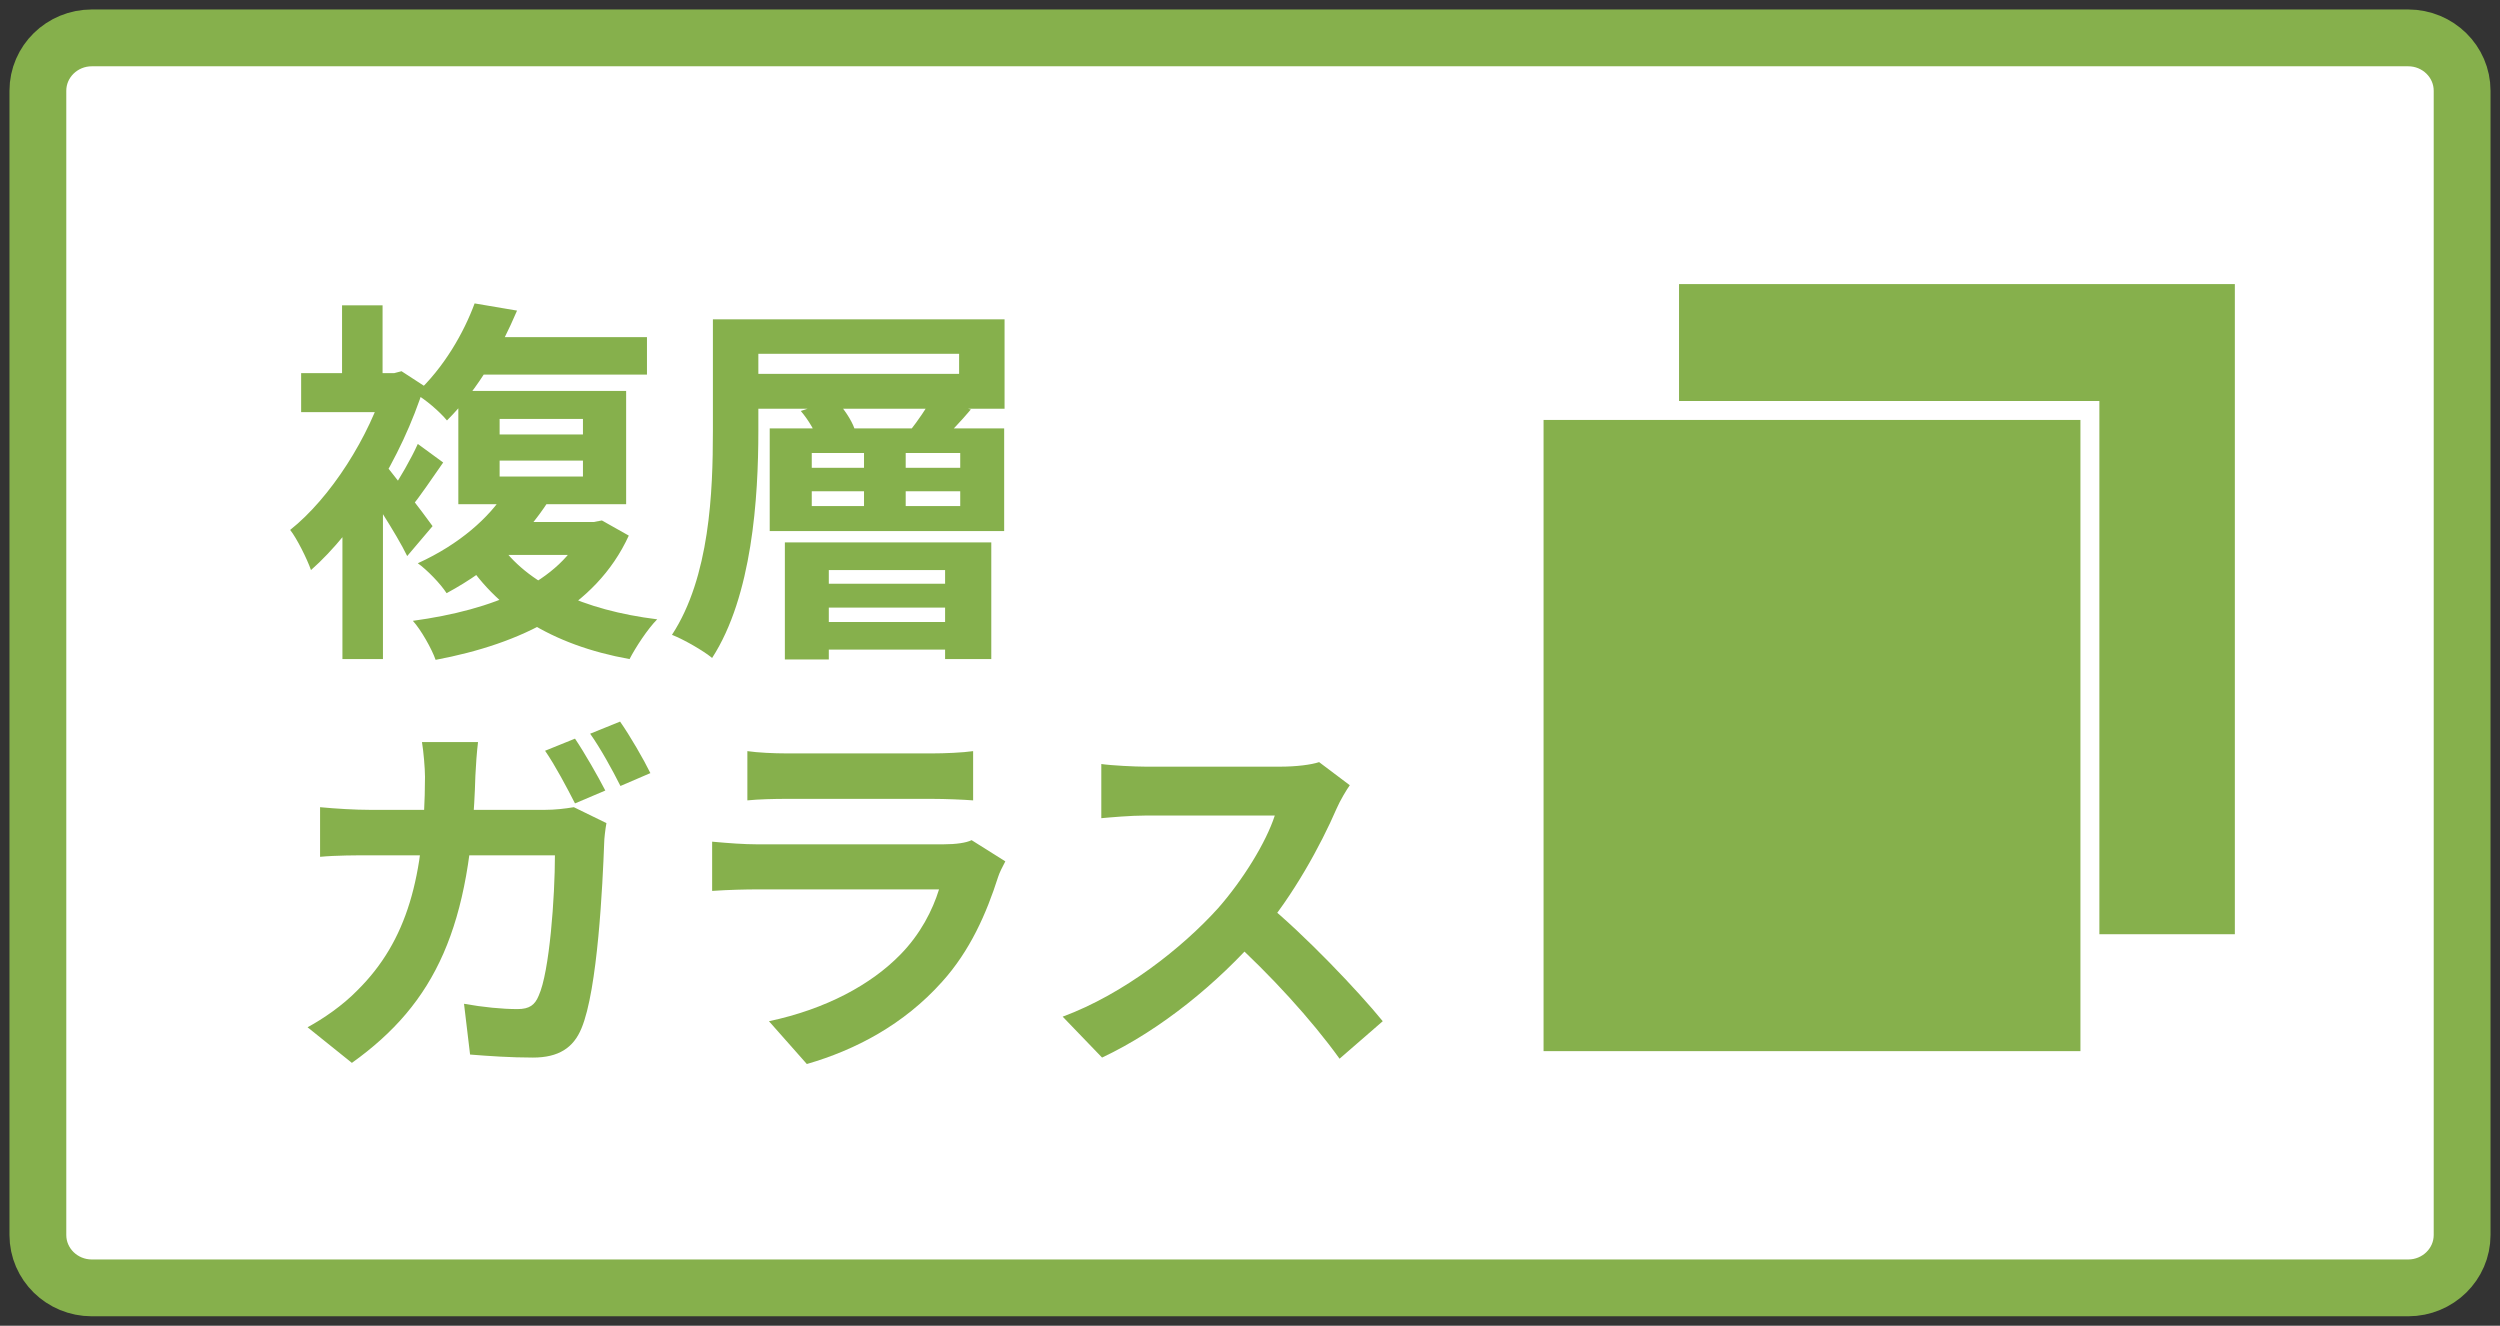<?xml version="1.0" encoding="UTF-8"?>
<svg xmlns="http://www.w3.org/2000/svg" width="132" height="70" viewBox="0 0 132 70" fill="none">
  <rect x="0" y="0" width="132" height="70" fill="#333333" stroke="none"/>
  <path d="M127.151 2H4.849C3.276 2 2 3.251 2 4.793V65.207C2 66.749 3.276 68 4.849 68H127.151C128.724 68 130 66.749 130 65.207V4.793C130 3.251 128.724 2 127.151 2Z" fill="white" stroke="#86B04C" stroke-width="3" stroke-miterlimit="10"></path>
  <path d="M71.269 41.46C71.109 41.68 70.749 42.28 70.569 42.7C69.749 44.6 68.269 47.32 66.549 49.32C64.309 51.9 61.289 54.38 58.189 55.84L56.109 53.68C59.349 52.48 62.429 50.04 64.309 47.96C65.629 46.46 66.849 44.48 67.309 43.06C66.469 43.06 61.369 43.06 60.509 43.06C59.689 43.06 58.589 43.16 58.149 43.2V40.34C58.689 40.42 59.929 40.48 60.509 40.48C61.569 40.48 66.689 40.48 67.569 40.48C68.449 40.48 69.229 40.38 69.649 40.24L71.269 41.46ZM66.809 47.66C68.869 49.34 71.709 52.32 73.009 53.92L70.729 55.9C69.249 53.84 67.069 51.46 64.929 49.52L66.809 47.66Z" fill="#86B04C"></path>
  <path d="M39.461 39.66C40.001 39.74 40.861 39.78 41.541 39.78C42.801 39.78 48.061 39.78 49.221 39.78C49.861 39.78 50.841 39.74 51.381 39.66V42.26C50.861 42.22 49.921 42.18 49.181 42.18C48.081 42.18 42.721 42.18 41.541 42.18C40.881 42.18 40.041 42.2 39.461 42.26V39.66ZM53.081 45.48C52.941 45.74 52.761 46.1 52.701 46.3C52.081 48.24 51.221 50.2 49.741 51.84C47.721 54.1 45.161 55.44 42.601 56.18L40.601 53.92C43.621 53.28 46.001 51.98 47.541 50.4C48.601 49.32 49.241 48.06 49.581 46.96C48.581 46.96 41.721 46.96 39.941 46.96C39.441 46.96 38.441 46.98 37.601 47.04V44.44C38.461 44.52 39.301 44.58 39.941 44.58C41.301 44.58 48.461 44.58 49.821 44.58C50.481 44.58 51.021 44.5 51.301 44.36L53.081 45.48Z" fill="#86B04C"></path>
  <path d="M30.36 39C30.86 39.74 31.58 41 31.96 41.74L30.36 42.42C29.94 41.6 29.32 40.42 28.78 39.64L30.36 39ZM32.74 38.1C33.26 38.84 34 40.12 34.34 40.82L32.76 41.5C32.34 40.66 31.7 39.5 31.16 38.74L32.74 38.1ZM25.24 39.18C25.18 39.64 25.12 40.48 25.1 40.96C24.88 48.92 23 52.96 18.58 56.12L16.24 54.24C17.08 53.78 18.08 53.1 18.88 52.28C21.5 49.68 22.42 46.28 22.44 41.02C22.44 40.56 22.36 39.66 22.28 39.18H25.24ZM32.02 43.46C31.96 43.78 31.9 44.3 31.9 44.52C31.82 46.68 31.56 52.26 30.7 54.3C30.28 55.32 29.5 55.84 28.14 55.84C26.98 55.84 25.8 55.76 24.82 55.68L24.5 53C25.5 53.18 26.52 53.28 27.32 53.28C27.96 53.28 28.24 53.06 28.44 52.58C29.02 51.32 29.3 47.32 29.3 45.16H19.54C18.86 45.16 17.74 45.16 16.9 45.24V42.62C17.74 42.7 18.76 42.76 19.52 42.76H28.78C29.3 42.76 29.82 42.7 30.3 42.62L32.02 43.46Z" fill="#86B04C"></path>
  <path d="M37.641 16.86H40.041V22.76C40.041 26.26 39.721 31.46 37.6 34.74C37.141 34.36 36.1 33.76 35.48 33.52C37.48 30.46 37.641 25.96 37.641 22.76V16.86ZM39.02 16.86H53.041V21.58H39.02V19.74H50.641V18.68H39.02V16.86ZM42.281 21.7L44.1 21.1C44.541 21.54 44.961 22.18 45.12 22.64L43.2 23.28C43.081 22.84 42.681 22.16 42.281 21.7ZM49.181 21.08L51.261 21.62C50.721 22.26 50.2 22.8 49.781 23.2L48.081 22.7C48.461 22.22 48.92 21.54 49.181 21.08ZM41.441 28.64H52.34V34.8H49.901V30.1H43.761V34.82H41.441V28.64ZM42.861 25.94V26.72H50.7V25.94H42.861ZM42.861 23.92V24.7H50.7V23.92H42.861ZM40.641 22.62H53.02V28.04H40.641V22.62ZM45.62 23.14H47.821V27.24H45.62V23.14ZM42.961 30.82H50.781V32.08H42.961V30.82ZM42.961 32.84H50.781V34.3H42.961V32.84Z" fill="#86B04C"></path>
  <path d="M26.32 27.56H31.62V29.3H25.08L26.32 27.56ZM30.88 27.56H31.36L31.78 27.48L33.2 28.28C31.44 32.12 27.48 34 23 34.84C22.8 34.26 22.22 33.24 21.8 32.78C26.04 32.2 29.58 30.78 30.88 27.9V27.56ZM26.32 28.62C27.8 30.84 30.82 32.22 34.7 32.7C34.2 33.2 33.56 34.18 33.24 34.8C29.14 34.06 26.16 32.22 24.36 29.22L26.32 28.62ZM26.38 24.32V25.16H30.78V24.32H26.38ZM26.38 22.12V22.94H30.78V22.12H26.38ZM24.2 20.64H33.06V26.62H24.2V20.64ZM24.88 17.8H34.16V19.78H24.88V17.8ZM25.06 16.02L27.3 16.4C26.44 18.4 25.34 20.46 23.6 22.2C23.22 21.74 22.46 21.08 21.94 20.8C23.46 19.4 24.5 17.54 25.06 16.02ZM26.66 26.02L28.96 26.46C27.74 28.34 26.06 29.98 23.58 31.32C23.26 30.82 22.54 30.08 22.06 29.74C24.3 28.72 25.82 27.32 26.66 26.02ZM18.08 26.56L20.22 24V34.8H18.08V26.56ZM15.9 19.7H21.22V21.76H15.9V19.7ZM18.06 16.12H20.2V20.82H18.06V16.12ZM19.96 24.08C20.5 24.68 22.42 27.18 22.84 27.78L21.5 29.36C20.94 28.2 19.5 26 18.82 25.04L19.96 24.08ZM20.38 19.7H20.82L21.2 19.6L22.4 20.38C21.2 24.22 18.78 28.02 16.42 30.1C16.22 29.52 15.66 28.4 15.32 27.98C17.44 26.3 19.52 23.06 20.38 20.12V19.7ZM22.06 23.44L23.4 24.42C22.8 25.28 22.18 26.2 21.68 26.82L20.62 25.98C21.08 25.32 21.72 24.2 22.06 23.44Z" fill="#86B04C"></path>
  <path d="M118 15H88.653V49.327H118V15Z" fill="#86B04C"></path>
  <path d="M110.347 21.673H81V56H110.347V21.673Z" fill="#86B04C" stroke="white" stroke-miterlimit="10"></path>
</svg>
